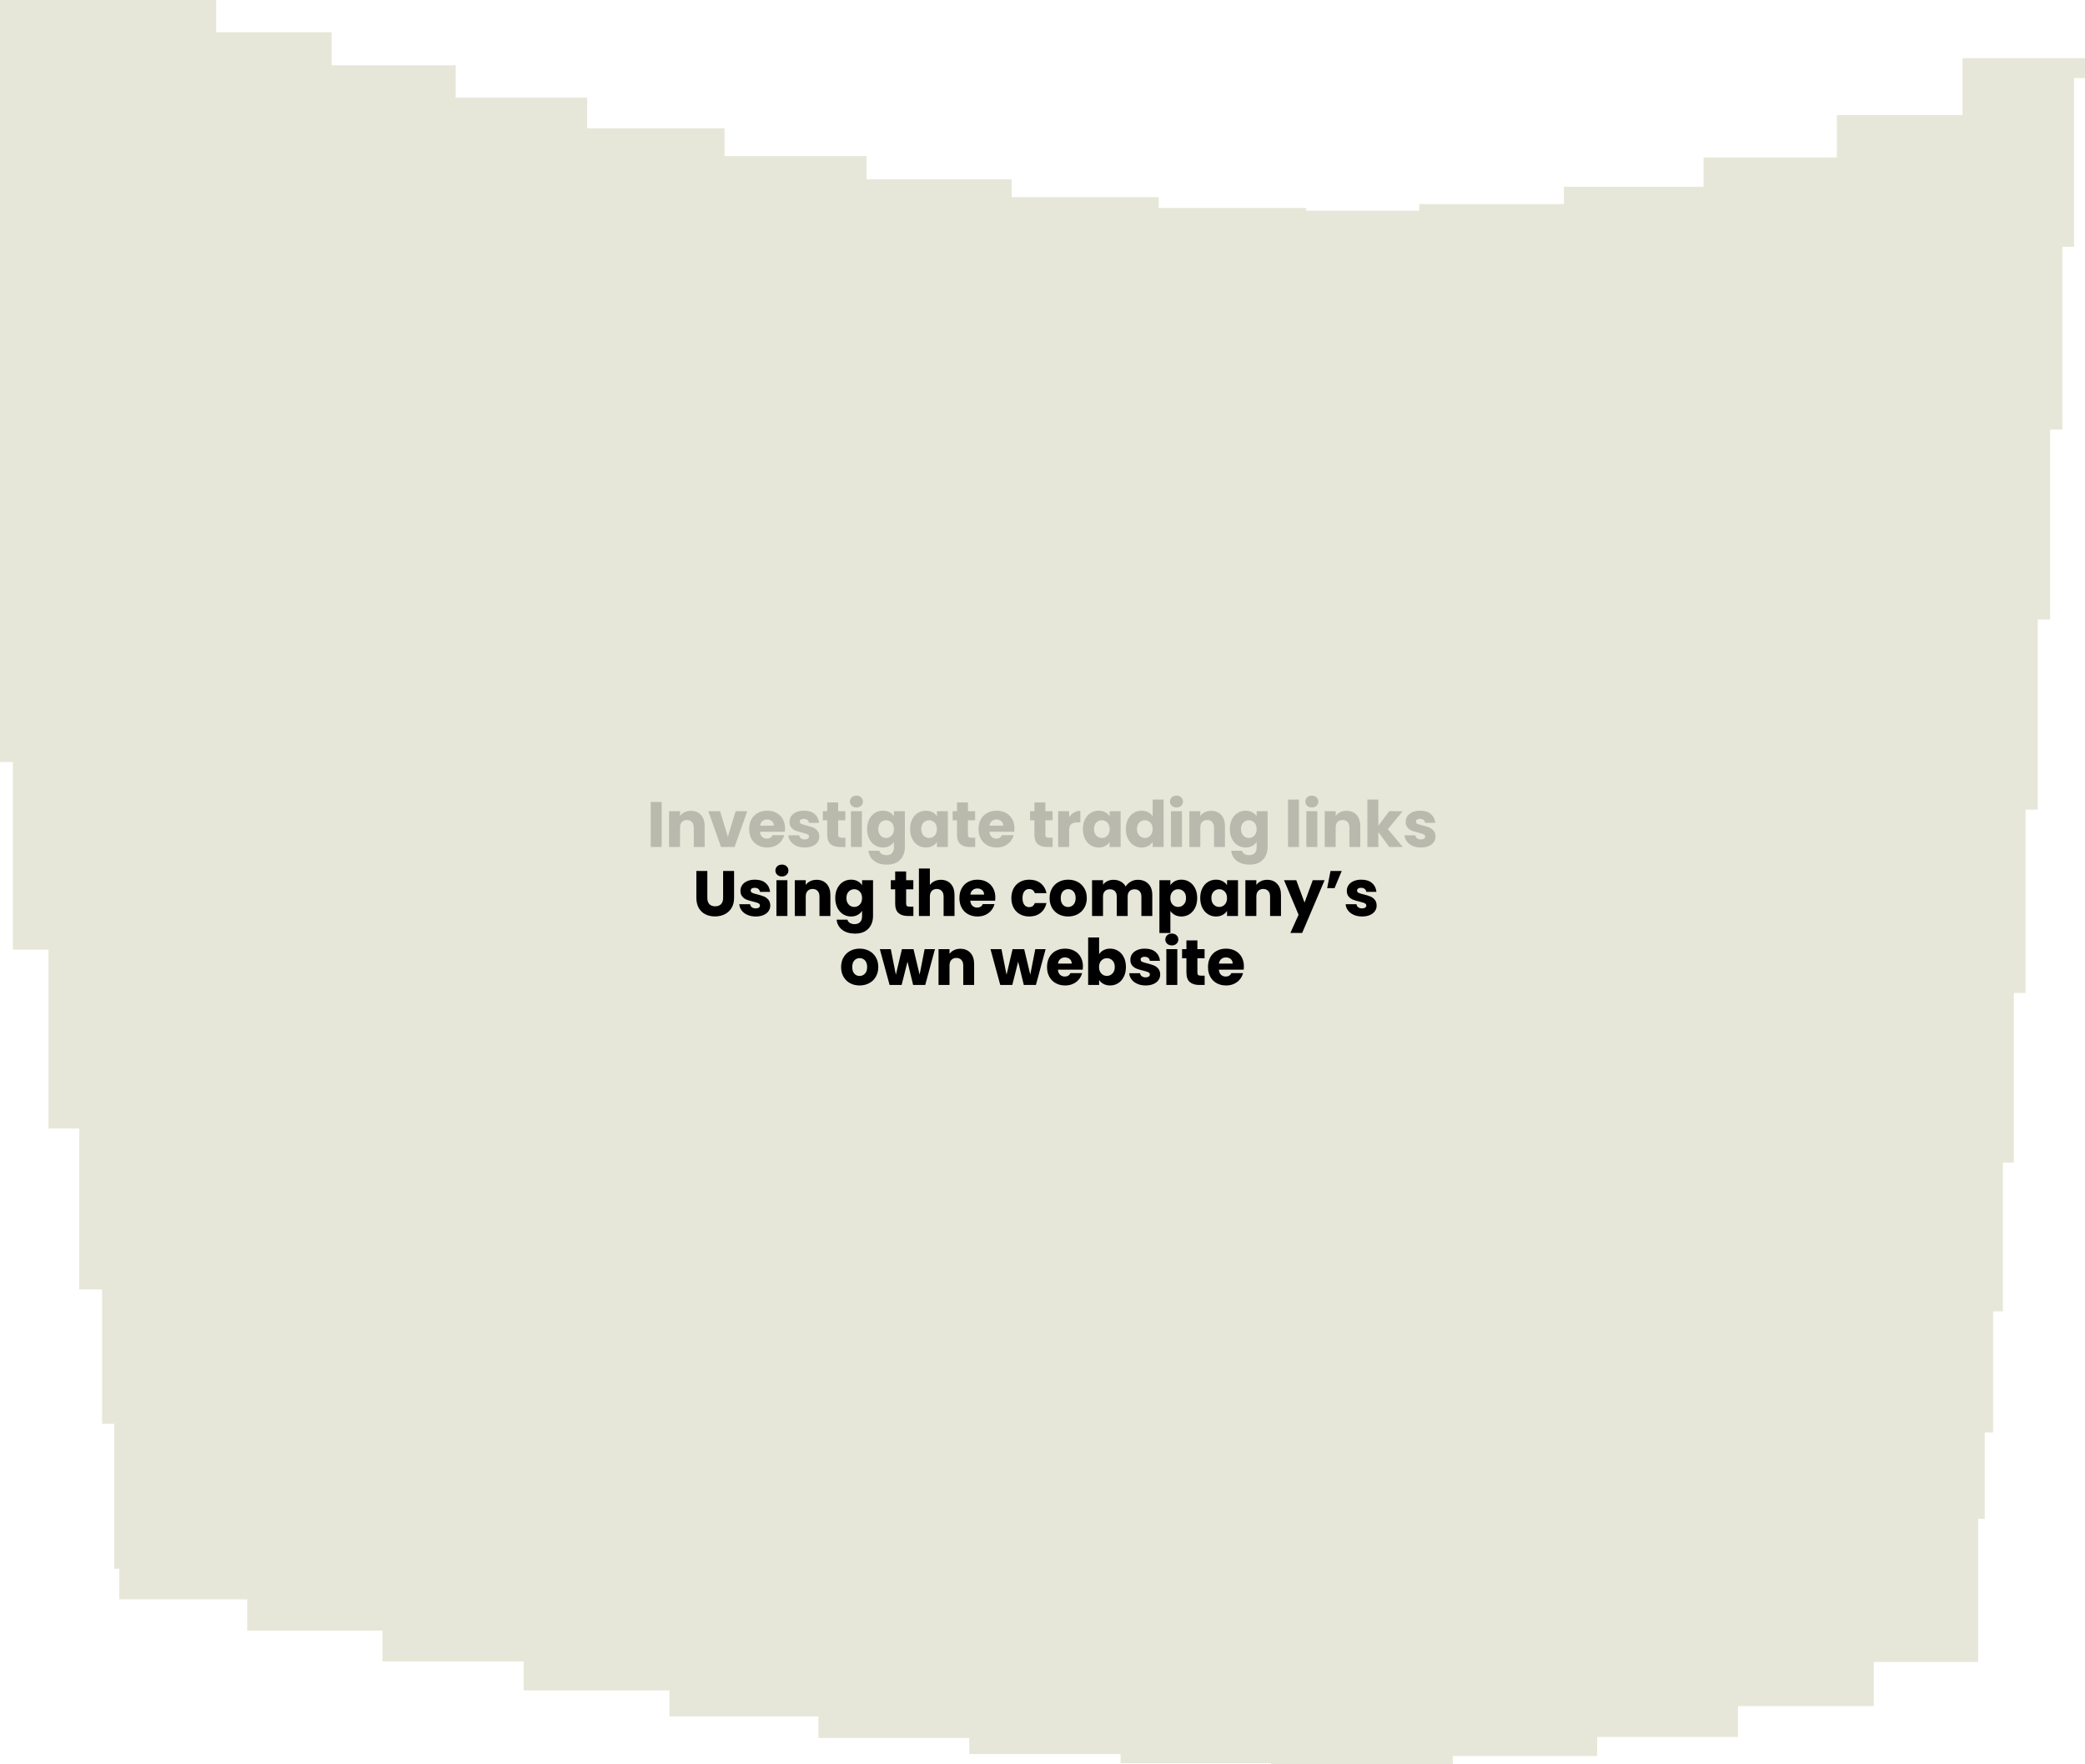 <?xml version="1.0" encoding="UTF-8"?><svg xmlns="http://www.w3.org/2000/svg" xmlns:xlink="http://www.w3.org/1999/xlink" viewBox="0 0 1300 1100"><defs><style>.cls-1{fill:none;}.cls-1,.cls-2,.cls-3,.cls-4{stroke-width:0px;}.cls-2{opacity:.2;}.cls-2,.cls-3{fill:#000;}.cls-4{fill:#e7e7d9;}</style><symbol id="BG-S3-FLAT" viewBox="0 0 1360.293 1163.137"><polygon class="cls-4" points="1263.513 978.555 1267.638 978.555 1267.638 924.675 1272.858 924.675 1272.858 849.17 1278.975 849.17 1278.975 756.386 1285.789 756.386 1285.789 650.671 1293.1 650.671 1293.1 536.372 1300.71 536.372 1300.71 417.836 1308.419 417.836 1308.419 299.41 1316.027 299.41 1316.027 185.441 1323.336 185.441 1323.336 80.277 1330.147 80.277 1330.147 67.822 1253.783 67.822 1253.783 103.303 1175.44 103.303 1175.44 129.764 1092.305 129.764 1092.305 147.995 1005.227 147.995 1005.227 158.786 915.057 158.786 915.057 162.93 844.535 162.93 844.535 161.217 752.569 161.217 752.569 154.437 660.909 154.437 660.909 143.383 570.403 143.383 570.403 128.844 481.902 128.844 481.902 111.611 396.255 111.611 396.255 92.477 314.312 92.477 314.312 72.231 236.922 72.231 236.922 51.664 164.934 51.664 164.934 31.568 30.147 31.568 30.147 506.648 38.173 506.648 38.173 623.671 60.372 623.671 60.372 735.136 79.524 735.136 79.524 835.495 93.805 835.495 93.805 919.199 101.392 919.199 101.392 1009.629 104.52 1009.629 104.52 1028.678 184.296 1028.678 184.296 1048.197 268.625 1048.197 268.625 1067.396 356.658 1067.396 356.658 1085.484 447.545 1085.484 447.545 1101.669 540.437 1101.669 540.437 1115.161 634.483 1115.161 634.483 1125.169 728.835 1125.169 728.835 1130.902 822.643 1130.902 822.643 1131.568 935.956 1131.568 935.956 1126.378 1025.984 1126.378 1025.984 1114.539 1113.768 1114.539 1113.768 1095.261 1198.46 1095.261 1198.46 1067.754 1263.513 1067.754 1263.513 978.555"/><rect class="cls-1" y="0" width="1360.293" height="1163.137"/></symbol></defs><g id="BG"><use width="1360.293" height="1163.137" transform="translate(-30.147 -31.568)" xlink:href="#BG-S3-FLAT"/></g><g id="Layer_1"><path class="cls-2" d="M412.565,500.003v28.08h-6.84v-28.08h6.84Z"/><path class="cls-2" d="M437.025,508.063c1.56,1.694,2.34,4.02,2.34,6.98v13.04h-6.8v-12.12c0-1.493-.387-2.653-1.16-3.48-.774-.826-1.814-1.24-3.12-1.24s-2.347.414-3.12,1.24c-.774.827-1.16,1.987-1.16,3.48v12.12h-6.84v-22.32h6.84v2.96c.693-.986,1.626-1.767,2.8-2.34,1.173-.573,2.493-.86,3.96-.86,2.613,0,4.7.847,6.26,2.54Z"/><path class="cls-2" d="M453.805,521.684l4.84-15.92h7.28l-7.92,22.32h-8.44l-7.92-22.32h7.32l4.84,15.92Z"/><path class="cls-2" d="M489.364,518.563h-15.48c.106,1.387.553,2.447,1.34,3.18.786.734,1.753,1.101,2.9,1.101,1.706,0,2.893-.72,3.56-2.16h7.28c-.374,1.467-1.047,2.787-2.02,3.96-.974,1.174-2.194,2.094-3.66,2.76-1.467.667-3.107,1-4.92,1-2.187,0-4.134-.466-5.84-1.4-1.707-.933-3.04-2.266-4-4-.96-1.733-1.44-3.76-1.44-6.08s.473-4.347,1.42-6.08c.946-1.733,2.273-3.066,3.98-4,1.706-.934,3.666-1.4,5.88-1.4,2.16,0,4.08.454,5.76,1.36,1.68.907,2.993,2.2,3.94,3.88.946,1.68,1.42,3.64,1.42,5.88,0,.64-.04,1.307-.12,2ZM482.484,514.764c0-1.173-.4-2.106-1.2-2.8-.8-.693-1.8-1.04-3-1.04-1.147,0-2.114.333-2.9,1-.787.667-1.274,1.613-1.46,2.84h8.56Z"/><path class="cls-2" d="M496.604,527.403c-1.52-.666-2.72-1.58-3.6-2.74-.88-1.16-1.374-2.46-1.48-3.9h6.76c.08.773.44,1.4,1.08,1.88.64.48,1.426.72,2.36.72.853,0,1.513-.166,1.98-.5.466-.333.7-.766.7-1.3,0-.64-.334-1.113-1-1.42-.667-.307-1.747-.646-3.24-1.02-1.6-.373-2.934-.766-4-1.18-1.067-.413-1.987-1.066-2.76-1.96-.774-.893-1.16-2.1-1.16-3.62,0-1.28.353-2.446,1.06-3.5.706-1.053,1.746-1.886,3.12-2.5,1.373-.613,3.006-.92,4.9-.92,2.8,0,5.006.694,6.62,2.08,1.613,1.387,2.54,3.227,2.78,5.52h-6.32c-.107-.773-.447-1.386-1.02-1.84-.574-.453-1.327-.68-2.26-.68-.8,0-1.414.154-1.84.46-.427.307-.64.727-.64,1.26,0,.641.34,1.12,1.02,1.44.68.32,1.74.64,3.18.96,1.653.427,3,.847,4.04,1.26,1.04.414,1.953,1.08,2.74,2,.786.92,1.193,2.154,1.22,3.7,0,1.307-.367,2.474-1.1,3.5-.734,1.027-1.787,1.834-3.16,2.42-1.374.586-2.967.88-4.78.88-1.947,0-3.68-.333-5.2-1Z"/><path class="cls-2" d="M527.123,522.283v5.8h-3.48c-2.48,0-4.414-.606-5.8-1.82-1.387-1.213-2.08-3.193-2.08-5.94v-8.88h-2.72v-5.68h2.72v-5.44h6.84v5.44h4.48v5.68h-4.48v8.96c0,.667.16,1.147.48,1.44.32.293.853.439,1.6.439h2.44Z"/><path class="cls-2" d="M531.063,502.384c-.76-.707-1.14-1.58-1.14-2.62,0-1.066.38-1.953,1.14-2.66.76-.706,1.74-1.06,2.94-1.06,1.173,0,2.14.354,2.9,1.06.76.707,1.14,1.594,1.14,2.66,0,1.04-.38,1.914-1.14,2.62s-1.727,1.06-2.9,1.06c-1.2,0-2.18-.353-2.94-1.06ZM537.403,505.764v22.32h-6.84v-22.32h6.84Z"/><path class="cls-2" d="M554.623,506.403c1.186.64,2.1,1.48,2.74,2.521v-3.16h6.84v22.28c0,2.053-.407,3.913-1.22,5.58-.814,1.667-2.054,2.993-3.72,3.98-1.667.986-3.74,1.48-6.22,1.48-3.307,0-5.987-.78-8.04-2.34-2.054-1.56-3.227-3.673-3.52-6.34h6.76c.213.854.72,1.526,1.52,2.021.8.493,1.786.74,2.96.74,1.413,0,2.54-.407,3.38-1.22s1.26-2.113,1.26-3.9v-3.16c-.667,1.04-1.587,1.887-2.76,2.54-1.174.653-2.547.979-4.12.979-1.84,0-3.507-.473-5-1.42-1.494-.946-2.674-2.293-3.54-4.04-.867-1.746-1.3-3.766-1.3-6.06s.433-4.307,1.3-6.04c.866-1.733,2.046-3.066,3.54-4,1.493-.934,3.16-1.4,5-1.4,1.573,0,2.953.32,4.14.96ZM555.943,512.884c-.947-.986-2.1-1.48-3.46-1.48s-2.514.487-3.46,1.46c-.947.974-1.42,2.314-1.42,4.021s.473,3.06,1.42,4.06c.946,1,2.1,1.5,3.46,1.5s2.513-.493,3.46-1.48c.946-.986,1.42-2.333,1.42-4.04s-.474-3.054-1.42-4.04Z"/><path class="cls-2" d="M568.742,510.844c.866-1.733,2.046-3.066,3.54-4,1.493-.934,3.16-1.4,5-1.4,1.573,0,2.953.32,4.14.96,1.186.64,2.1,1.48,2.74,2.521v-3.16h6.84v22.32h-6.84v-3.16c-.667,1.04-1.594,1.88-2.78,2.52-1.187.64-2.567.96-4.14.96-1.814,0-3.467-.473-4.96-1.42-1.494-.946-2.674-2.293-3.54-4.04-.867-1.746-1.3-3.766-1.3-6.06s.433-4.307,1.3-6.04ZM582.742,512.884c-.947-.986-2.1-1.48-3.46-1.48s-2.514.487-3.46,1.46c-.947.974-1.42,2.314-1.42,4.021s.473,3.06,1.42,4.06c.946,1,2.1,1.5,3.46,1.5s2.513-.493,3.46-1.48c.946-.986,1.42-2.333,1.42-4.04s-.474-3.054-1.42-4.04Z"/><path class="cls-2" d="M608.041,522.283v5.8h-3.48c-2.48,0-4.414-.606-5.8-1.82-1.387-1.213-2.08-3.193-2.08-5.94v-8.88h-2.72v-5.68h2.72v-5.44h6.84v5.44h4.48v5.68h-4.48v8.96c0,.667.16,1.147.48,1.44s.853.439,1.6.439h2.44Z"/><path class="cls-2" d="M632.4,518.563h-15.48c.106,1.387.553,2.447,1.34,3.18.786.734,1.753,1.101,2.9,1.101,1.706,0,2.893-.72,3.56-2.16h7.28c-.374,1.467-1.047,2.787-2.02,3.96-.974,1.174-2.194,2.094-3.66,2.76-1.467.667-3.107,1-4.92,1-2.187,0-4.134-.466-5.84-1.4-1.707-.933-3.04-2.266-4-4-.96-1.733-1.44-3.76-1.44-6.08s.473-4.347,1.42-6.08c.946-1.733,2.273-3.066,3.98-4,1.706-.934,3.666-1.4,5.88-1.4,2.16,0,4.08.454,5.76,1.36,1.68.907,2.993,2.2,3.94,3.88.946,1.68,1.42,3.64,1.42,5.88,0,.64-.04,1.307-.12,2ZM625.52,514.764c0-1.173-.4-2.106-1.2-2.8-.8-.693-1.8-1.04-3-1.04-1.147,0-2.114.333-2.9,1-.787.667-1.274,1.613-1.46,2.84h8.56Z"/><path class="cls-2" d="M656.32,522.283v5.8h-3.48c-2.48,0-4.414-.606-5.8-1.82-1.387-1.213-2.08-3.193-2.08-5.94v-8.88h-2.72v-5.68h2.72v-5.44h6.84v5.44h4.48v5.68h-4.48v8.96c0,.667.16,1.147.48,1.44s.853.439,1.6.439h2.44Z"/><path class="cls-2" d="M669.599,506.583c1.2-.707,2.533-1.06,4-1.06v7.24h-1.88c-1.707,0-2.987.367-3.84,1.1-.854.734-1.28,2.021-1.28,3.86v10.36h-6.84v-22.32h6.84v3.72c.8-1.226,1.8-2.193,3-2.9Z"/><path class="cls-2" d="M676.459,510.844c.866-1.733,2.046-3.066,3.54-4,1.493-.934,3.16-1.4,5-1.4,1.573,0,2.953.32,4.14.96,1.186.64,2.1,1.48,2.74,2.521v-3.16h6.84v22.32h-6.84v-3.16c-.667,1.04-1.594,1.88-2.78,2.52-1.187.64-2.567.96-4.14.96-1.814,0-3.467-.473-4.96-1.42-1.494-.946-2.674-2.293-3.54-4.04-.867-1.746-1.3-3.766-1.3-6.06s.433-4.307,1.3-6.04ZM690.459,512.884c-.947-.986-2.1-1.48-3.46-1.48s-2.514.487-3.46,1.46c-.947.974-1.42,2.314-1.42,4.021s.473,3.06,1.42,4.06c.946,1,2.1,1.5,3.46,1.5s2.513-.493,3.46-1.48c.946-.986,1.42-2.333,1.42-4.04s-.474-3.054-1.42-4.04Z"/><path class="cls-2" d="M703.258,510.844c.866-1.733,2.046-3.066,3.54-4,1.493-.934,3.16-1.4,5-1.4,1.466,0,2.806.307,4.02.92,1.213.614,2.166,1.44,2.86,2.48v-10.36h6.84v29.6h-6.84v-3.2c-.64,1.066-1.554,1.92-2.74,2.56-1.187.64-2.567.96-4.14.96-1.84,0-3.507-.473-5-1.42-1.494-.946-2.674-2.293-3.54-4.04-.867-1.746-1.3-3.766-1.3-6.06s.433-4.307,1.3-6.04ZM717.258,512.884c-.947-.986-2.1-1.48-3.46-1.48s-2.514.487-3.46,1.46c-.947.974-1.42,2.314-1.42,4.021s.473,3.06,1.42,4.06c.946,1,2.1,1.5,3.46,1.5s2.513-.493,3.46-1.48c.946-.986,1.42-2.333,1.42-4.04s-.474-3.054-1.42-4.04Z"/><path class="cls-2" d="M730.617,502.384c-.76-.707-1.14-1.58-1.14-2.62,0-1.066.38-1.953,1.14-2.66.76-.706,1.74-1.06,2.94-1.06,1.173,0,2.14.354,2.9,1.06.76.707,1.14,1.594,1.14,2.66,0,1.04-.38,1.914-1.14,2.62s-1.727,1.06-2.9,1.06c-1.2,0-2.18-.353-2.94-1.06ZM736.957,505.764v22.32h-6.84v-22.32h6.84Z"/><path class="cls-2" d="M761.417,508.063c1.56,1.694,2.34,4.02,2.34,6.98v13.04h-6.8v-12.12c0-1.493-.387-2.653-1.16-3.48-.774-.826-1.814-1.24-3.12-1.24s-2.347.414-3.12,1.24c-.774.827-1.16,1.987-1.16,3.48v12.12h-6.84v-22.32h6.84v2.96c.693-.986,1.626-1.767,2.8-2.34,1.173-.573,2.493-.86,3.96-.86,2.613,0,4.7.847,6.26,2.54Z"/><path class="cls-2" d="M780.776,506.403c1.186.64,2.1,1.48,2.74,2.521v-3.16h6.84v22.28c0,2.053-.407,3.913-1.22,5.58-.814,1.667-2.054,2.993-3.72,3.98-1.667.986-3.74,1.48-6.22,1.48-3.307,0-5.987-.78-8.04-2.34-2.054-1.56-3.227-3.673-3.52-6.34h6.76c.213.854.72,1.526,1.52,2.021.8.493,1.786.74,2.96.74,1.413,0,2.54-.407,3.38-1.22s1.26-2.113,1.26-3.9v-3.16c-.667,1.04-1.587,1.887-2.76,2.54-1.174.653-2.547.979-4.12.979-1.84,0-3.507-.473-5-1.42-1.494-.946-2.674-2.293-3.54-4.04-.867-1.746-1.3-3.766-1.3-6.06s.433-4.307,1.3-6.04c.866-1.733,2.046-3.066,3.54-4,1.493-.934,3.16-1.4,5-1.4,1.573,0,2.953.32,4.14.96ZM782.096,512.884c-.947-.986-2.1-1.48-3.46-1.48s-2.514.487-3.46,1.46c-.947.974-1.42,2.314-1.42,4.021s.473,3.06,1.42,4.06c.946,1,2.1,1.5,3.46,1.5s2.513-.493,3.46-1.48c.946-.986,1.42-2.333,1.42-4.04s-.474-3.054-1.42-4.04Z"/><path class="cls-2" d="M809.915,498.483v29.6h-6.84v-29.6h6.84Z"/><path class="cls-2" d="M815.015,502.384c-.76-.707-1.14-1.58-1.14-2.62,0-1.066.38-1.953,1.14-2.66.76-.706,1.74-1.06,2.94-1.06,1.173,0,2.14.354,2.9,1.06.76.707,1.14,1.594,1.14,2.66,0,1.04-.38,1.914-1.14,2.62s-1.727,1.06-2.9,1.06c-1.2,0-2.18-.353-2.94-1.06ZM821.355,505.764v22.32h-6.84v-22.32h6.84Z"/><path class="cls-2" d="M845.814,508.063c1.56,1.694,2.34,4.02,2.34,6.98v13.04h-6.8v-12.12c0-1.493-.387-2.653-1.16-3.48-.774-.826-1.814-1.24-3.12-1.24s-2.347.414-3.12,1.24c-.774.827-1.16,1.987-1.16,3.48v12.12h-6.84v-22.32h6.84v2.96c.693-.986,1.626-1.767,2.8-2.34,1.173-.573,2.493-.86,3.96-.86,2.613,0,4.7.847,6.26,2.54Z"/><path class="cls-2" d="M866.194,528.083l-6.8-9.36v9.36h-6.84v-29.6h6.84v16.36l6.76-9.08h8.44l-9.28,11.2,9.36,11.12h-8.48Z"/><path class="cls-2" d="M880.794,527.403c-1.52-.666-2.72-1.58-3.6-2.74-.88-1.16-1.374-2.46-1.48-3.9h6.76c.08.773.44,1.4,1.08,1.88s1.426.72,2.36.72c.853,0,1.513-.166,1.98-.5.466-.333.7-.766.7-1.3,0-.64-.334-1.113-1-1.42-.667-.307-1.747-.646-3.24-1.02-1.6-.373-2.934-.766-4-1.18-1.067-.413-1.987-1.066-2.76-1.96-.774-.893-1.16-2.1-1.16-3.62,0-1.28.353-2.446,1.06-3.5.706-1.053,1.746-1.886,3.12-2.5,1.373-.613,3.006-.92,4.9-.92,2.8,0,5.006.694,6.62,2.08,1.613,1.387,2.54,3.227,2.78,5.52h-6.32c-.107-.773-.447-1.386-1.02-1.84-.574-.453-1.327-.68-2.26-.68-.8,0-1.414.154-1.84.46-.427.307-.64.727-.64,1.26,0,.641.34,1.12,1.02,1.44.68.32,1.74.64,3.18.96,1.653.427,3,.847,4.04,1.26,1.04.414,1.953,1.08,2.74,2,.786.92,1.193,2.154,1.22,3.7,0,1.307-.367,2.474-1.1,3.5-.734,1.027-1.787,1.834-3.16,2.42-1.374.586-2.967.88-4.78.88-1.947,0-3.68-.333-5.2-1Z"/><path class="cls-3" d="M441.025,543.003v16.8c0,1.68.413,2.974,1.24,3.88.826.907,2.04,1.36,3.64,1.36s2.826-.453,3.68-1.36c.853-.906,1.28-2.2,1.28-3.88v-16.8h6.84v16.76c0,2.507-.534,4.627-1.6,6.36-1.067,1.734-2.5,3.04-4.3,3.92-1.8.88-3.807,1.32-6.02,1.32s-4.194-.433-5.94-1.3c-1.747-.866-3.127-2.173-4.14-3.92-1.014-1.746-1.52-3.873-1.52-6.38v-16.76h6.84Z"/><path class="cls-3" d="M466.024,570.403c-1.52-.666-2.72-1.58-3.6-2.74-.88-1.16-1.374-2.46-1.48-3.9h6.76c.08.773.44,1.4,1.08,1.88.64.48,1.426.72,2.36.72.853,0,1.513-.166,1.98-.5.466-.333.7-.766.7-1.3,0-.64-.334-1.113-1-1.42-.667-.307-1.747-.646-3.24-1.02-1.6-.373-2.934-.766-4-1.18-1.067-.413-1.987-1.066-2.76-1.96-.774-.893-1.16-2.1-1.16-3.62,0-1.28.353-2.446,1.06-3.5.706-1.053,1.746-1.886,3.12-2.5,1.373-.613,3.006-.92,4.9-.92,2.8,0,5.006.694,6.62,2.08,1.613,1.387,2.54,3.227,2.78,5.52h-6.32c-.107-.773-.447-1.386-1.02-1.84-.574-.453-1.327-.68-2.26-.68-.8,0-1.414.154-1.84.46-.427.307-.64.727-.64,1.26,0,.641.34,1.12,1.02,1.44.68.32,1.74.64,3.18.96,1.653.427,3,.847,4.04,1.26,1.04.414,1.953,1.08,2.74,2,.786.92,1.193,2.154,1.22,3.7,0,1.307-.367,2.474-1.1,3.5-.734,1.027-1.787,1.834-3.16,2.42-1.374.586-2.967.88-4.78.88-1.947,0-3.68-.333-5.2-1Z"/><path class="cls-3" d="M484.604,545.384c-.76-.707-1.14-1.58-1.14-2.62,0-1.066.38-1.953,1.14-2.66.76-.706,1.74-1.06,2.94-1.06,1.173,0,2.14.354,2.9,1.06.76.707,1.14,1.594,1.14,2.66,0,1.04-.38,1.914-1.14,2.62s-1.727,1.06-2.9,1.06c-1.2,0-2.18-.353-2.94-1.06ZM490.944,548.764v22.32h-6.84v-22.32h6.84Z"/><path class="cls-3" d="M515.403,551.063c1.56,1.694,2.34,4.02,2.34,6.98v13.04h-6.8v-12.12c0-1.493-.387-2.653-1.16-3.48-.774-.826-1.814-1.24-3.12-1.24s-2.347.414-3.12,1.24c-.774.827-1.16,1.987-1.16,3.48v12.12h-6.84v-22.32h6.84v2.96c.693-.986,1.626-1.767,2.8-2.34,1.173-.573,2.493-.86,3.96-.86,2.613,0,4.7.847,6.26,2.54Z"/><path class="cls-3" d="M534.763,549.403c1.186.64,2.1,1.48,2.74,2.521v-3.16h6.84v22.28c0,2.053-.407,3.913-1.22,5.58-.814,1.667-2.054,2.993-3.72,3.98-1.667.986-3.74,1.48-6.22,1.48-3.307,0-5.987-.78-8.04-2.34-2.054-1.56-3.227-3.673-3.52-6.34h6.76c.213.854.72,1.526,1.52,2.021.8.493,1.786.74,2.96.74,1.413,0,2.54-.407,3.38-1.22.84-.813,1.26-2.113,1.26-3.9v-3.16c-.667,1.04-1.587,1.887-2.76,2.54-1.174.653-2.547.979-4.12.979-1.84,0-3.507-.473-5-1.42-1.494-.946-2.674-2.293-3.54-4.04-.867-1.746-1.3-3.766-1.3-6.06s.433-4.307,1.3-6.04c.866-1.733,2.046-3.066,3.54-4,1.493-.934,3.16-1.4,5-1.4,1.573,0,2.953.32,4.14.96ZM536.083,555.884c-.947-.986-2.1-1.48-3.46-1.48s-2.514.487-3.46,1.46c-.947.974-1.42,2.314-1.42,4.021s.473,3.06,1.42,4.06c.946,1,2.1,1.5,3.46,1.5s2.513-.493,3.46-1.48c.946-.986,1.42-2.333,1.42-4.04s-.474-3.054-1.42-4.04Z"/><path class="cls-3" d="M569.501,565.283v5.8h-3.48c-2.48,0-4.414-.606-5.8-1.82-1.387-1.213-2.08-3.193-2.08-5.94v-8.88h-2.72v-5.68h2.72v-5.44h6.84v5.44h4.48v5.68h-4.48v8.96c0,.667.16,1.147.48,1.44s.853.439,1.6.439h2.44Z"/><path class="cls-3" d="M592.821,551.063c1.546,1.694,2.32,4.02,2.32,6.98v13.04h-6.8v-12.12c0-1.493-.387-2.653-1.16-3.48-.774-.826-1.814-1.24-3.12-1.24s-2.347.414-3.12,1.24c-.774.827-1.16,1.987-1.16,3.48v12.12h-6.84v-29.6h6.84v10.28c.693-.986,1.64-1.773,2.84-2.36,1.2-.586,2.546-.88,4.04-.88,2.56,0,4.613.847,6.16,2.54Z"/><path class="cls-3" d="M620.461,561.563h-15.48c.106,1.387.553,2.447,1.34,3.18.786.734,1.753,1.101,2.9,1.101,1.706,0,2.893-.72,3.56-2.16h7.28c-.374,1.467-1.047,2.787-2.02,3.96-.974,1.174-2.194,2.094-3.66,2.76-1.467.667-3.107,1-4.92,1-2.187,0-4.134-.466-5.84-1.4-1.707-.933-3.04-2.266-4-4-.96-1.733-1.44-3.76-1.44-6.08s.473-4.347,1.42-6.08c.946-1.733,2.273-3.066,3.98-4,1.706-.934,3.666-1.4,5.88-1.4,2.16,0,4.08.454,5.76,1.36,1.68.907,2.993,2.2,3.94,3.88.946,1.68,1.42,3.64,1.42,5.88,0,.64-.04,1.307-.12,2ZM613.581,557.764c0-1.173-.4-2.106-1.2-2.8-.8-.693-1.8-1.04-3-1.04-1.147,0-2.114.333-2.9,1-.787.667-1.274,1.613-1.46,2.84h8.56Z"/><path class="cls-3" d="M632,553.844c.946-1.733,2.266-3.066,3.96-4,1.693-.934,3.633-1.4,5.82-1.4,2.8,0,5.14.734,7.02,2.2,1.88,1.467,3.113,3.534,3.7,6.2h-7.28c-.614-1.707-1.8-2.561-3.56-2.561-1.254,0-2.254.487-3,1.46-.747.974-1.12,2.367-1.12,4.181s.373,3.207,1.12,4.18c.746.974,1.746,1.46,3,1.46,1.76,0,2.946-.853,3.56-2.56h7.28c-.587,2.614-1.827,4.667-3.72,6.16-1.894,1.494-4.227,2.24-7,2.24-2.187,0-4.127-.466-5.82-1.4-1.694-.933-3.014-2.266-3.96-4-.947-1.733-1.42-3.76-1.42-6.08s.473-4.347,1.42-6.08Z"/><path class="cls-3" d="M660.04,570.003c-1.747-.933-3.12-2.266-4.12-4-1-1.733-1.5-3.76-1.5-6.08,0-2.293.506-4.313,1.52-6.061,1.013-1.746,2.4-3.086,4.16-4.02s3.733-1.4,5.92-1.4,4.16.467,5.92,1.4c1.76.934,3.146,2.273,4.16,4.02,1.013,1.747,1.52,3.767,1.52,6.061s-.514,4.313-1.54,6.06c-1.027,1.747-2.427,3.087-4.2,4.02-1.774.934-3.754,1.4-5.94,1.4s-4.154-.466-5.9-1.4ZM669.279,564.043c.92-.96,1.38-2.333,1.38-4.12s-.447-3.16-1.34-4.12c-.894-.96-1.994-1.44-3.3-1.44-1.334,0-2.44.474-3.32,1.42-.88.947-1.32,2.327-1.32,4.141,0,1.787.433,3.16,1.3,4.12.866.96,1.953,1.44,3.26,1.44s2.42-.48,3.34-1.44Z"/><path class="cls-3" d="M715.999,551.043c1.64,1.68,2.46,4.014,2.46,7v13.04h-6.8v-12.12c0-1.44-.38-2.553-1.14-3.34-.76-.787-1.807-1.18-3.14-1.18s-2.38.394-3.14,1.18-1.14,1.9-1.14,3.34v12.12h-6.8v-12.12c0-1.44-.38-2.553-1.14-3.34s-1.807-1.18-3.14-1.18-2.38.394-3.14,1.18c-.76.787-1.14,1.9-1.14,3.34v12.12h-6.84v-22.32h6.84v2.8c.693-.933,1.6-1.673,2.72-2.22,1.12-.546,2.386-.82,3.8-.82,1.68,0,3.18.36,4.5,1.08,1.32.72,2.353,1.747,3.1,3.08.773-1.227,1.826-2.227,3.16-3,1.333-.773,2.786-1.16,4.36-1.16,2.773,0,4.98.84,6.62,2.52Z"/><path class="cls-3" d="M732.498,549.403c1.173-.64,2.546-.96,4.12-.96,1.84,0,3.506.467,5,1.4,1.493.934,2.673,2.267,3.54,4,.866,1.733,1.3,3.747,1.3,6.04s-.434,4.313-1.3,6.06c-.867,1.747-2.047,3.094-3.54,4.04-1.494.947-3.16,1.42-5,1.42-1.547,0-2.914-.32-4.1-.96-1.187-.64-2.114-1.466-2.78-2.48v13.76h-6.84v-32.96h6.84v3.16c.666-1.04,1.586-1.88,2.76-2.521ZM738.078,555.863c-.947-.973-2.114-1.46-3.5-1.46-1.36,0-2.514.494-3.46,1.48-.947.986-1.42,2.333-1.42,4.04s.473,3.054,1.42,4.04c.946.987,2.1,1.48,3.46,1.48s2.52-.5,3.48-1.5c.96-1,1.44-2.353,1.44-4.06s-.474-3.047-1.42-4.021Z"/><path class="cls-3" d="M749.637,553.844c.866-1.733,2.046-3.066,3.54-4,1.493-.934,3.16-1.4,5-1.4,1.573,0,2.953.32,4.14.96,1.186.64,2.1,1.48,2.74,2.521v-3.16h6.84v22.32h-6.84v-3.16c-.667,1.04-1.594,1.88-2.78,2.52-1.187.64-2.567.96-4.14.96-1.814,0-3.467-.473-4.96-1.42-1.494-.946-2.674-2.293-3.54-4.04-.867-1.746-1.3-3.766-1.3-6.06s.433-4.307,1.3-6.04ZM763.637,555.884c-.947-.986-2.1-1.48-3.46-1.48s-2.514.487-3.46,1.46c-.947.974-1.42,2.314-1.42,4.021s.473,3.06,1.42,4.06c.946,1,2.1,1.5,3.46,1.5s2.513-.493,3.46-1.48c.946-.986,1.42-2.333,1.42-4.04s-.474-3.054-1.42-4.04Z"/><path class="cls-3" d="M796.356,551.063c1.56,1.694,2.34,4.02,2.34,6.98v13.04h-6.8v-12.12c0-1.493-.387-2.653-1.16-3.48-.774-.826-1.814-1.24-3.12-1.24s-2.347.414-3.12,1.24c-.774.827-1.16,1.987-1.16,3.48v12.12h-6.84v-22.32h6.84v2.96c.693-.986,1.626-1.767,2.8-2.34,1.173-.573,2.493-.86,3.96-.86,2.613,0,4.7.847,6.26,2.54Z"/><path class="cls-3" d="M825.896,548.764l-14,32.92h-7.36l5.12-11.36-9.08-21.56h7.64l5.16,13.96,5.12-13.96h7.4Z"/><path class="cls-3" d="M829.575,543.003h7l-4.48,10.72h-4.6l2.08-10.72Z"/><path class="cls-3" d="M844.095,570.403c-1.52-.666-2.72-1.58-3.6-2.74-.88-1.16-1.374-2.46-1.48-3.9h6.76c.08.773.44,1.4,1.08,1.88s1.426.72,2.36.72c.853,0,1.513-.166,1.98-.5.466-.333.7-.766.7-1.3,0-.64-.334-1.113-1-1.42-.667-.307-1.747-.646-3.24-1.02-1.6-.373-2.934-.766-4-1.18-1.067-.413-1.987-1.066-2.76-1.96-.774-.893-1.16-2.1-1.16-3.62,0-1.28.353-2.446,1.06-3.5.706-1.053,1.746-1.886,3.12-2.5,1.373-.613,3.006-.92,4.9-.92,2.8,0,5.006.694,6.62,2.08,1.613,1.387,2.54,3.227,2.78,5.52h-6.32c-.107-.773-.447-1.386-1.02-1.84-.574-.453-1.327-.68-2.26-.68-.8,0-1.414.154-1.84.46-.427.307-.64.727-.64,1.26,0,.641.34,1.12,1.02,1.44.68.32,1.74.64,3.18.96,1.653.427,3,.847,4.04,1.26,1.04.414,1.953,1.08,2.74,2,.786.92,1.193,2.154,1.22,3.7,0,1.307-.367,2.474-1.1,3.5-.734,1.027-1.787,1.834-3.16,2.42-1.374.586-2.967.88-4.78.88-1.947,0-3.68-.333-5.2-1Z"/><path class="cls-3" d="M530.042,613.003c-1.747-.933-3.12-2.266-4.12-4-1-1.733-1.5-3.76-1.5-6.08,0-2.293.506-4.313,1.52-6.061,1.013-1.746,2.4-3.086,4.16-4.02s3.733-1.4,5.92-1.4,4.16.467,5.92,1.4c1.76.934,3.146,2.273,4.16,4.02,1.013,1.747,1.52,3.767,1.52,6.061s-.514,4.313-1.54,6.06c-1.027,1.747-2.427,3.087-4.2,4.02-1.774.934-3.754,1.4-5.94,1.4s-4.154-.466-5.9-1.4ZM539.282,607.043c.92-.96,1.38-2.333,1.38-4.12s-.447-3.16-1.34-4.12c-.894-.96-1.994-1.44-3.3-1.44-1.334,0-2.44.474-3.32,1.42-.88.947-1.32,2.327-1.32,4.141,0,1.787.433,3.16,1.3,4.12.866.96,1.953,1.44,3.26,1.44s2.42-.48,3.34-1.44Z"/><path class="cls-3" d="M582.941,591.764l-6.04,22.32h-7.56l-3.52-14.48-3.64,14.48h-7.52l-6.08-22.32h6.84l3.16,15.96,3.76-15.96h7.24l3.8,15.88,3.12-15.88h6.44Z"/><path class="cls-3" d="M605.041,594.063c1.56,1.694,2.34,4.02,2.34,6.98v13.04h-6.8v-12.12c0-1.493-.387-2.653-1.16-3.48-.774-.826-1.814-1.24-3.12-1.24s-2.347.414-3.12,1.24c-.774.827-1.16,1.987-1.16,3.48v12.12h-6.84v-22.32h6.84v2.96c.693-.986,1.626-1.767,2.8-2.34,1.173-.573,2.493-.86,3.96-.86,2.613,0,4.7.847,6.26,2.54Z"/><path class="cls-3" d="M651.94,591.764l-6.04,22.32h-7.56l-3.52-14.48-3.64,14.48h-7.52l-6.08-22.32h6.84l3.16,15.96,3.76-15.96h7.24l3.8,15.88,3.12-15.88h6.44Z"/><path class="cls-3" d="M675.099,604.563h-15.48c.106,1.387.553,2.447,1.34,3.18.786.734,1.753,1.101,2.9,1.101,1.706,0,2.893-.72,3.56-2.16h7.28c-.374,1.467-1.047,2.787-2.02,3.96-.974,1.174-2.194,2.094-3.66,2.76-1.467.667-3.107,1-4.92,1-2.187,0-4.134-.466-5.84-1.4-1.707-.933-3.04-2.266-4-4-.96-1.733-1.44-3.76-1.44-6.08s.473-4.347,1.42-6.08c.946-1.733,2.273-3.066,3.98-4,1.706-.934,3.666-1.4,5.88-1.4,2.16,0,4.08.454,5.76,1.36,1.68.907,2.993,2.2,3.94,3.88.946,1.68,1.42,3.64,1.42,5.88,0,.64-.04,1.307-.12,2ZM668.219,600.764c0-1.173-.4-2.106-1.2-2.8-.8-.693-1.8-1.04-3-1.04-1.147,0-2.114.333-2.9,1-.787.667-1.274,1.613-1.46,2.84h8.56Z"/><path class="cls-3" d="M688.059,592.403c1.2-.64,2.573-.96,4.12-.96,1.84,0,3.506.467,5,1.4,1.493.934,2.673,2.267,3.54,4,.866,1.733,1.3,3.747,1.3,6.04s-.434,4.313-1.3,6.06c-.867,1.747-2.047,3.094-3.54,4.04-1.494.947-3.16,1.42-5,1.42-1.574,0-2.947-.313-4.12-.94-1.174-.626-2.094-1.46-2.76-2.5v3.12h-6.84v-29.6h6.84v10.44c.64-1.04,1.56-1.88,2.76-2.521ZM693.639,598.863c-.947-.973-2.114-1.46-3.5-1.46-1.36,0-2.514.494-3.46,1.48-.947.986-1.42,2.333-1.42,4.04s.473,3.054,1.42,4.04c.946.987,2.1,1.48,3.46,1.48s2.52-.5,3.48-1.5c.96-1,1.44-2.353,1.44-4.06s-.474-3.047-1.42-4.021Z"/><path class="cls-3" d="M709.138,613.403c-1.52-.666-2.72-1.58-3.6-2.74-.88-1.16-1.374-2.46-1.48-3.9h6.76c.08.773.44,1.4,1.08,1.88s1.426.72,2.36.72c.853,0,1.513-.166,1.98-.5.466-.333.7-.766.7-1.3,0-.64-.334-1.113-1-1.42-.667-.307-1.747-.646-3.24-1.02-1.6-.373-2.934-.766-4-1.18-1.067-.413-1.987-1.066-2.76-1.96-.774-.893-1.16-2.1-1.16-3.62,0-1.28.353-2.446,1.06-3.5.706-1.053,1.746-1.886,3.12-2.5,1.373-.613,3.006-.92,4.9-.92,2.8,0,5.006.694,6.62,2.08,1.613,1.387,2.54,3.227,2.78,5.52h-6.32c-.107-.773-.447-1.386-1.02-1.84-.574-.453-1.327-.68-2.26-.68-.8,0-1.414.154-1.84.46-.427.307-.64.727-.64,1.26,0,.641.34,1.12,1.02,1.44.68.32,1.74.64,3.18.96,1.653.427,3,.847,4.04,1.26,1.04.414,1.953,1.08,2.74,2,.786.92,1.193,2.154,1.22,3.7,0,1.307-.367,2.474-1.1,3.5-.734,1.027-1.787,1.834-3.16,2.42-1.374.586-2.967.88-4.78.88-1.947,0-3.68-.333-5.2-1Z"/><path class="cls-3" d="M727.718,588.384c-.76-.707-1.14-1.58-1.14-2.62,0-1.066.38-1.953,1.14-2.66.76-.706,1.74-1.06,2.94-1.06,1.173,0,2.14.354,2.9,1.06.76.707,1.14,1.594,1.14,2.66,0,1.04-.38,1.914-1.14,2.62s-1.727,1.06-2.9,1.06c-1.2,0-2.18-.353-2.94-1.06ZM734.058,591.764v22.32h-6.84v-22.32h6.84Z"/><path class="cls-3" d="M751.098,608.283v5.8h-3.48c-2.48,0-4.414-.606-5.8-1.82-1.387-1.213-2.08-3.193-2.08-5.94v-8.88h-2.72v-5.68h2.72v-5.44h6.84v5.44h4.48v5.68h-4.48v8.96c0,.667.16,1.147.48,1.44s.853.439,1.6.439h2.44Z"/><path class="cls-3" d="M775.457,604.563h-15.48c.106,1.387.553,2.447,1.34,3.18.786.734,1.753,1.101,2.9,1.101,1.706,0,2.893-.72,3.56-2.16h7.28c-.374,1.467-1.047,2.787-2.02,3.96-.974,1.174-2.194,2.094-3.66,2.76-1.467.667-3.107,1-4.92,1-2.187,0-4.134-.466-5.84-1.4-1.707-.933-3.04-2.266-4-4-.96-1.733-1.44-3.76-1.44-6.08s.473-4.347,1.42-6.08c.946-1.733,2.273-3.066,3.98-4,1.706-.934,3.666-1.4,5.88-1.4,2.16,0,4.08.454,5.76,1.36,1.68.907,2.993,2.2,3.94,3.88.946,1.68,1.42,3.64,1.42,5.88,0,.64-.04,1.307-.12,2ZM768.577,600.764c0-1.173-.4-2.106-1.2-2.8-.8-.693-1.8-1.04-3-1.04-1.147,0-2.114.333-2.9,1-.787.667-1.274,1.613-1.46,2.84h8.56Z"/></g></svg>